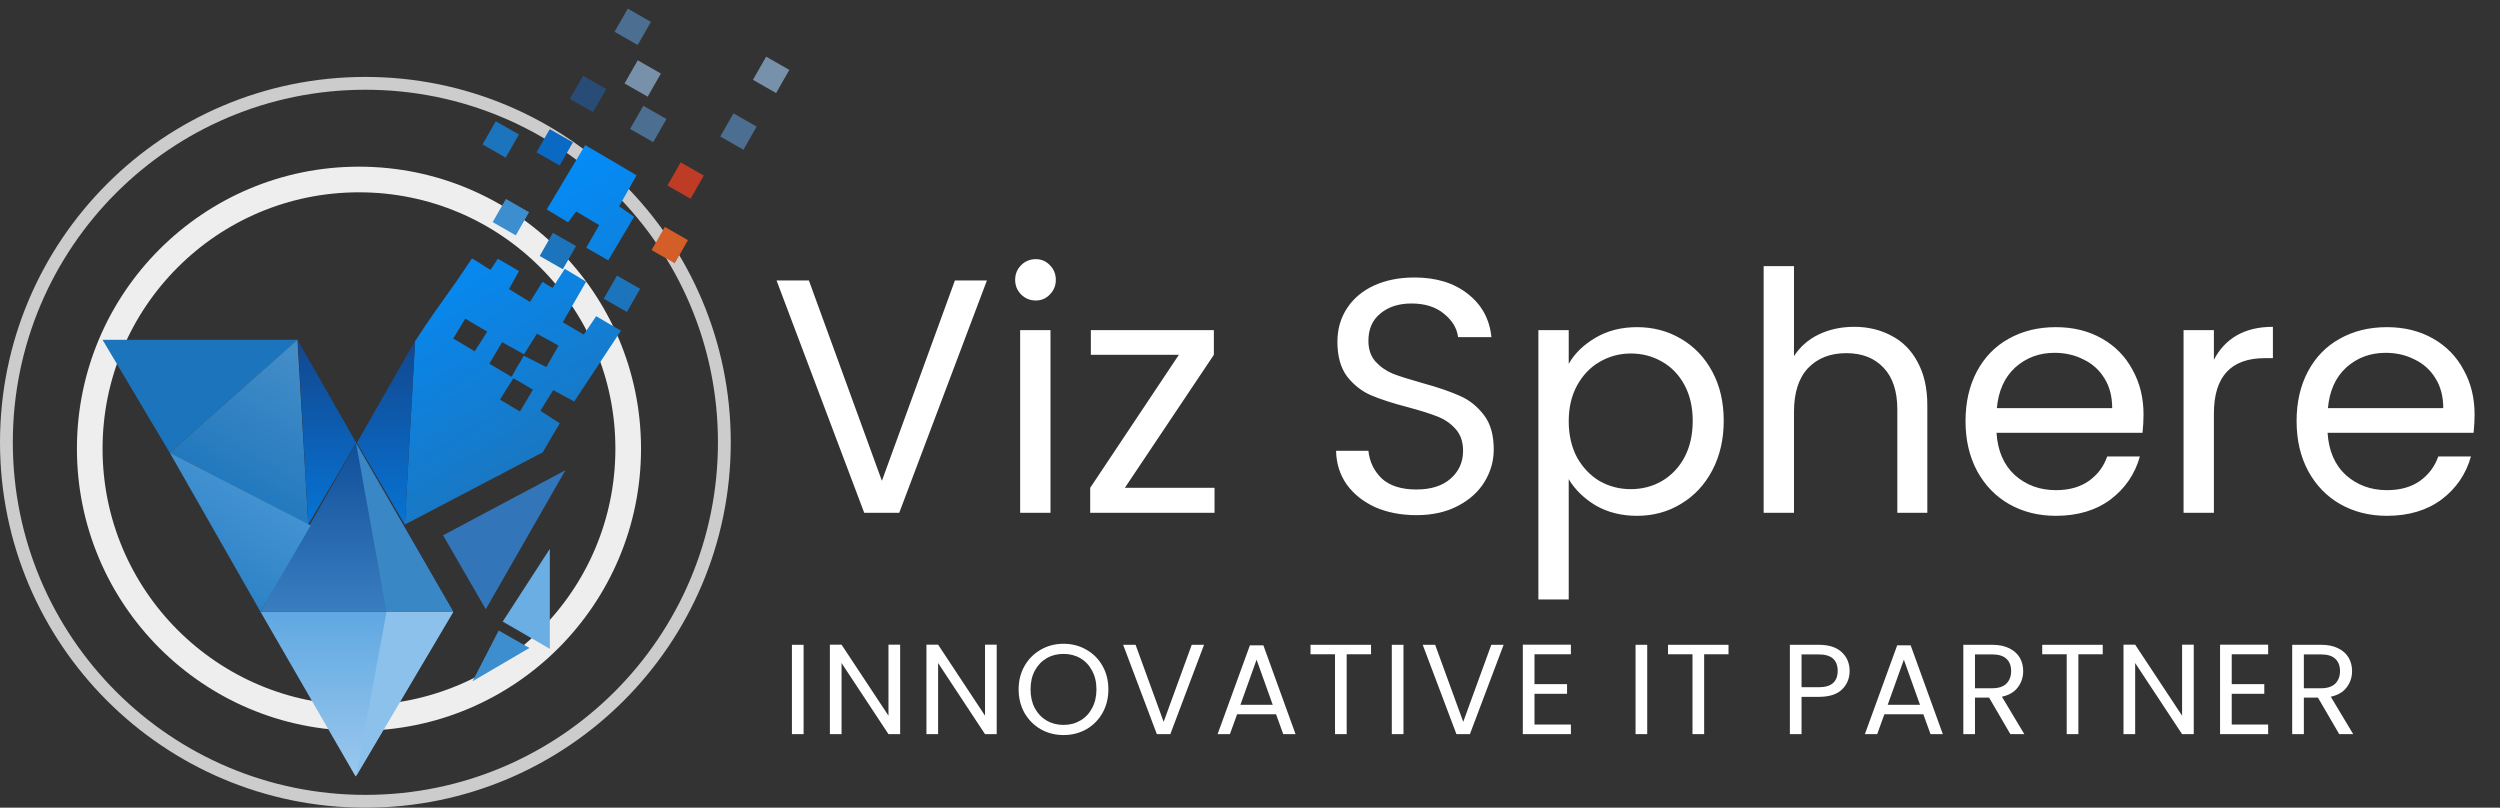 <svg xmlns="http://www.w3.org/2000/svg" width="195" height="63" viewBox="0 0 195 63" fill="none"><rect x="0" y="0" width="195" height="63" fill="#333333" stroke="none"/><path d="M76.978 21.878L70.14 40H67.41L60.572 21.878H63.094L68.788 37.504L74.482 21.878H76.978ZM80.794 23.438C80.344 23.438 79.962 23.282 79.65 22.97C79.338 22.658 79.182 22.277 79.182 21.826C79.182 21.375 79.338 20.994 79.65 20.682C79.962 20.37 80.344 20.214 80.794 20.214C81.228 20.214 81.592 20.37 81.886 20.682C82.198 20.994 82.354 21.375 82.354 21.826C82.354 22.277 82.198 22.658 81.886 22.97C81.592 23.282 81.228 23.438 80.794 23.438ZM81.938 25.752V40H79.572V25.752H81.938ZM87.739 38.05H94.733V40H85.035V38.05L91.951 27.676H85.087V25.752H94.681V27.676L87.739 38.05ZM110.48 40.182C109.284 40.182 108.21 39.974 107.256 39.558C106.32 39.125 105.584 38.535 105.046 37.79C104.509 37.027 104.232 36.152 104.214 35.164H106.736C106.823 36.013 107.17 36.733 107.776 37.322C108.4 37.894 109.302 38.18 110.48 38.18C111.607 38.18 112.491 37.903 113.132 37.348C113.791 36.776 114.12 36.048 114.12 35.164C114.12 34.471 113.93 33.907 113.548 33.474C113.167 33.041 112.69 32.711 112.118 32.486C111.546 32.261 110.775 32.018 109.804 31.758C108.608 31.446 107.646 31.134 106.918 30.822C106.208 30.51 105.592 30.025 105.072 29.366C104.57 28.69 104.318 27.789 104.318 26.662C104.318 25.674 104.57 24.799 105.072 24.036C105.575 23.273 106.277 22.684 107.178 22.268C108.097 21.852 109.146 21.644 110.324 21.644C112.023 21.644 113.41 22.069 114.484 22.918C115.576 23.767 116.192 24.894 116.33 26.298H113.73C113.644 25.605 113.28 24.998 112.638 24.478C111.997 23.941 111.148 23.672 110.09 23.672C109.102 23.672 108.296 23.932 107.672 24.452C107.048 24.955 106.736 25.665 106.736 26.584C106.736 27.243 106.918 27.78 107.282 28.196C107.664 28.612 108.123 28.933 108.66 29.158C109.215 29.366 109.986 29.609 110.974 29.886C112.17 30.215 113.132 30.545 113.86 30.874C114.588 31.186 115.212 31.68 115.732 32.356C116.252 33.015 116.512 33.916 116.512 35.06C116.512 35.944 116.278 36.776 115.81 37.556C115.342 38.336 114.649 38.969 113.73 39.454C112.812 39.939 111.728 40.182 110.48 40.182ZM122.36 28.378C122.828 27.563 123.522 26.887 124.44 26.35C125.376 25.795 126.46 25.518 127.69 25.518C128.956 25.518 130.1 25.821 131.122 26.428C132.162 27.035 132.977 27.893 133.566 29.002C134.156 30.094 134.45 31.368 134.45 32.824C134.45 34.263 134.156 35.545 133.566 36.672C132.977 37.799 132.162 38.674 131.122 39.298C130.1 39.922 128.956 40.234 127.69 40.234C126.477 40.234 125.402 39.965 124.466 39.428C123.548 38.873 122.846 38.189 122.36 37.374V46.76H119.994V25.752H122.36V28.378ZM132.032 32.824C132.032 31.749 131.816 30.813 131.382 30.016C130.949 29.219 130.36 28.612 129.614 28.196C128.886 27.78 128.08 27.572 127.196 27.572C126.33 27.572 125.524 27.789 124.778 28.222C124.05 28.638 123.461 29.253 123.01 30.068C122.577 30.865 122.36 31.793 122.36 32.85C122.36 33.925 122.577 34.869 123.01 35.684C123.461 36.481 124.05 37.097 124.778 37.53C125.524 37.946 126.33 38.154 127.196 38.154C128.08 38.154 128.886 37.946 129.614 37.53C130.36 37.097 130.949 36.481 131.382 35.684C131.816 34.869 132.032 33.916 132.032 32.824ZM144.637 25.492C145.711 25.492 146.682 25.726 147.549 26.194C148.415 26.645 149.091 27.329 149.577 28.248C150.079 29.167 150.331 30.285 150.331 31.602V40H147.991V31.94C147.991 30.519 147.635 29.435 146.925 28.69C146.214 27.927 145.243 27.546 144.013 27.546C142.765 27.546 141.768 27.936 141.023 28.716C140.295 29.496 139.931 30.631 139.931 32.122V40H137.565V20.76H139.931V27.78C140.399 27.052 141.04 26.489 141.855 26.09C142.687 25.691 143.614 25.492 144.637 25.492ZM167.195 32.33C167.195 32.781 167.169 33.257 167.117 33.76H155.729C155.816 35.164 156.293 36.265 157.159 37.062C158.043 37.842 159.109 38.232 160.357 38.232C161.38 38.232 162.229 37.998 162.905 37.53C163.599 37.045 164.084 36.403 164.361 35.606H166.909C166.528 36.975 165.765 38.093 164.621 38.96C163.477 39.809 162.056 40.234 160.357 40.234C159.005 40.234 157.792 39.931 156.717 39.324C155.66 38.717 154.828 37.859 154.221 36.75C153.615 35.623 153.311 34.323 153.311 32.85C153.311 31.377 153.606 30.085 154.195 28.976C154.785 27.867 155.608 27.017 156.665 26.428C157.74 25.821 158.971 25.518 160.357 25.518C161.709 25.518 162.905 25.813 163.945 26.402C164.985 26.991 165.783 27.806 166.337 28.846C166.909 29.869 167.195 31.03 167.195 32.33ZM164.751 31.836C164.751 30.935 164.552 30.163 164.153 29.522C163.755 28.863 163.209 28.369 162.515 28.04C161.839 27.693 161.085 27.52 160.253 27.52C159.057 27.52 158.035 27.901 157.185 28.664C156.353 29.427 155.877 30.484 155.755 31.836H164.751ZM172.684 28.066C173.1 27.251 173.69 26.619 174.452 26.168C175.232 25.717 176.177 25.492 177.286 25.492V27.936H176.662C174.01 27.936 172.684 29.375 172.684 32.252V40H170.318V25.752H172.684V28.066ZM193.018 32.33C193.018 32.781 192.992 33.257 192.94 33.76H181.552C181.638 35.164 182.115 36.265 182.982 37.062C183.866 37.842 184.932 38.232 186.18 38.232C187.202 38.232 188.052 37.998 188.728 37.53C189.421 37.045 189.906 36.403 190.184 35.606H192.732C192.35 36.975 191.588 38.093 190.444 38.96C189.3 39.809 187.878 40.234 186.18 40.234C184.828 40.234 183.614 39.931 182.54 39.324C181.482 38.717 180.65 37.859 180.044 36.75C179.437 35.623 179.134 34.323 179.134 32.85C179.134 31.377 179.428 30.085 180.018 28.976C180.607 27.867 181.43 27.017 182.488 26.428C183.562 25.821 184.793 25.518 186.18 25.518C187.532 25.518 188.728 25.813 189.768 26.402C190.808 26.991 191.605 27.806 192.16 28.846C192.732 29.869 193.018 31.03 193.018 32.33ZM190.574 31.836C190.574 30.935 190.374 30.163 189.976 29.522C189.577 28.863 189.031 28.369 188.338 28.04C187.662 27.693 186.908 27.52 186.076 27.52C184.88 27.52 183.857 27.901 183.008 28.664C182.176 29.427 181.699 30.484 181.578 31.836H190.574Z" fill="white"></path><path d="M62.68 50.294V57.264H61.77V50.294H62.68ZM70.211 57.264H69.301L65.641 51.714V57.264H64.731V50.284H65.641L69.301 55.824V50.284H70.211V57.264ZM77.742 57.264H76.832L73.172 51.714V57.264H72.262V50.284H73.172L76.832 55.824V50.284H77.742V57.264ZM82.953 57.334C82.307 57.334 81.717 57.184 81.183 56.884C80.65 56.577 80.227 56.154 79.913 55.614C79.607 55.067 79.453 54.454 79.453 53.774C79.453 53.094 79.607 52.484 79.913 51.944C80.227 51.397 80.65 50.974 81.183 50.674C81.717 50.367 82.307 50.214 82.953 50.214C83.607 50.214 84.2 50.367 84.733 50.674C85.267 50.974 85.687 51.394 85.993 51.934C86.3 52.474 86.453 53.087 86.453 53.774C86.453 54.46 86.3 55.074 85.993 55.614C85.687 56.154 85.267 56.577 84.733 56.884C84.2 57.184 83.607 57.334 82.953 57.334ZM82.953 56.544C83.44 56.544 83.877 56.43 84.263 56.204C84.657 55.977 84.963 55.654 85.183 55.234C85.41 54.814 85.523 54.327 85.523 53.774C85.523 53.214 85.41 52.727 85.183 52.314C84.963 51.894 84.66 51.57 84.273 51.344C83.887 51.117 83.447 51.004 82.953 51.004C82.46 51.004 82.02 51.117 81.633 51.344C81.247 51.57 80.94 51.894 80.713 52.314C80.493 52.727 80.383 53.214 80.383 53.774C80.383 54.327 80.493 54.814 80.713 55.234C80.94 55.654 81.247 55.977 81.633 56.204C82.027 56.43 82.467 56.544 82.953 56.544ZM93.915 50.294L91.285 57.264H90.235L87.605 50.294H88.575L90.765 56.304L92.955 50.294H93.915ZM99.533 55.714H96.493L95.933 57.264H94.973L97.493 50.334H98.543L101.053 57.264H100.093L99.533 55.714ZM99.273 54.974L98.013 51.454L96.753 54.974H99.273ZM106.941 50.294V51.034H105.041V57.264H104.131V51.034H102.221V50.294H106.941ZM109.471 50.294V57.264H108.561V50.294H109.471ZM117.282 50.294L114.652 57.264H113.602L110.972 50.294H111.942L114.132 56.304L116.322 50.294H117.282ZM119.69 51.034V53.364H122.23V54.114H119.69V56.514H122.53V57.264H118.78V50.284H122.53V51.034H119.69ZM128.483 50.294V57.264H127.573V50.294H128.483ZM134.824 50.294V51.034H132.924V57.264H132.014V51.034H130.104V50.294H134.824ZM144.27 52.334C144.27 52.914 144.07 53.397 143.67 53.784C143.277 54.164 142.673 54.354 141.86 54.354H140.52V57.264H139.61V50.294H141.86C142.647 50.294 143.243 50.484 143.65 50.864C144.063 51.244 144.27 51.734 144.27 52.334ZM141.86 53.604C142.367 53.604 142.74 53.494 142.98 53.274C143.22 53.054 143.34 52.74 143.34 52.334C143.34 51.474 142.847 51.044 141.86 51.044H140.52V53.604H141.86ZM150.021 55.714H146.981L146.421 57.264H145.461L147.981 50.334H149.031L151.541 57.264H150.581L150.021 55.714ZM149.761 54.974L148.501 51.454L147.241 54.974H149.761ZM156.809 57.264L155.149 54.414H154.049V57.264H153.139V50.294H155.389C155.916 50.294 156.359 50.384 156.719 50.564C157.086 50.744 157.359 50.987 157.539 51.294C157.719 51.6 157.809 51.95 157.809 52.344C157.809 52.824 157.669 53.247 157.389 53.614C157.116 53.98 156.702 54.224 156.149 54.344L157.899 57.264H156.809ZM154.049 53.684H155.389C155.882 53.684 156.252 53.564 156.499 53.324C156.746 53.077 156.869 52.75 156.869 52.344C156.869 51.93 156.746 51.61 156.499 51.384C156.259 51.157 155.889 51.044 155.389 51.044H154.049V53.684ZM164.013 50.294V51.034H162.113V57.264H161.203V51.034H159.293V50.294H164.013ZM171.113 57.264H170.203L166.543 51.714V57.264H165.633V50.284H166.543L170.203 55.824V50.284H171.113V57.264ZM174.075 51.034V53.364H176.615V54.114H174.075V56.514H176.915V57.264H173.165V50.284H176.915V51.034H174.075ZM182.461 57.264L180.801 54.414H179.701V57.264H178.791V50.294H181.041C181.568 50.294 182.011 50.384 182.371 50.564C182.738 50.744 183.011 50.987 183.191 51.294C183.371 51.6 183.461 51.95 183.461 52.344C183.461 52.824 183.321 53.247 183.041 53.614C182.768 53.98 182.355 54.224 181.801 54.344L183.551 57.264H182.461ZM179.701 53.684H181.041C181.535 53.684 181.905 53.564 182.151 53.324C182.398 53.077 182.521 52.75 182.521 52.344C182.521 51.93 182.398 51.61 182.151 51.384C181.911 51.157 181.541 51.044 181.041 51.044H179.701V53.684Z" fill="white"></path><circle cx="28.5" cy="34.5" r="28" stroke="#CCCCCC"></circle><circle cx="28" cy="35" r="21" stroke="#EEEEEE" stroke-width="2"></circle><path d="M39.461 15.519L41.266 16.551L40.233 18.357L38.428 17.324L39.461 15.519Z" fill="#3D8ECF"></path><path d="M42.881 10.073L44.687 11.105L43.654 12.911L41.849 11.878L42.881 10.073Z" fill="#0A69C3"></path><path d="M45.481 5.912L47.286 6.945L46.254 8.75L44.449 7.718L45.481 5.912Z" fill="#284C76"></path><path d="M49.744 4.703L51.55 5.735L50.517 7.54L48.712 6.508L49.744 4.703Z" fill="#7791AB"></path><path d="M59.761 4.42L61.567 5.452L60.535 7.258L58.729 6.226L59.761 4.42Z" fill="#7791AB"></path><path d="M48.968 0.674L50.773 1.706L49.741 3.511L47.936 2.479L48.968 0.674Z" fill="#4C6E91"></path><path d="M38.671 9.459L40.476 10.492L39.444 12.297L37.638 11.265L38.671 9.459Z" fill="#1C75BC"></path><path d="M43.127 18.162L44.933 19.194L43.9 21L42.095 19.968L43.127 18.162Z" fill="#1C75BC"></path><path d="M51.856 17.7L53.661 18.732L52.629 20.537L50.823 19.505L51.856 17.7Z" fill="#D45E28"></path><path d="M48.125 21.493L49.93 22.526L48.898 24.331L47.093 23.299L48.125 21.493Z" fill="#1C75BC"></path><path d="M53.093 12.663L54.898 13.695L53.866 15.501L52.061 14.469L53.093 12.663Z" fill="#BE3B26"></path><path d="M50.178 8.251L51.983 9.283L50.951 11.089L49.145 10.056L50.178 8.251Z" fill="#4C6E91"></path><path d="M57.213 8.843L59.018 9.875L57.986 11.681L56.18 10.648L57.213 8.843Z" fill="#4C6E91"></path><path d="M27.733 60.56L35.349 47.723H20.321L27.733 60.56Z" fill="url(#paint0_linear_852_2449)"></path><path d="M27.782 34.555L35.359 47.723L20.321 47.723L27.782 34.555Z" fill="url(#paint1_linear_852_2449)"></path><path d="M27.77 34.555L35.349 47.724H30.15L27.77 34.555Z" fill="#3987C5"></path><path d="M27.77 60.56L35.349 47.736H30.15L27.77 60.56Z" fill="#8CC1EB"></path><path d="M13.236 35.306L23.207 26.507L8 26.507L13.236 35.306Z" fill="#1C75BC"></path><path d="M24.047 40.918L23.199 26.505L13.237 35.304L24.047 40.918Z" fill="url(#paint2_linear_852_2449)"></path><path fill-rule="evenodd" clip-rule="evenodd" d="M48.102 12.755C48.631 13.072 49.097 13.348 49.649 13.676L48.292 16.092L49.46 16.909L47.443 20.307L45.728 19.323L46.733 17.559L44.943 16.496L44.314 17.341L42.642 16.336L45.645 11.319L45.646 11.319L45.646 11.319C46.477 11.803 47.258 12.258 48.102 12.755ZM32.31 27.782L32.162 30.419C32.162 30.421 32.161 30.423 32.16 30.424C32.161 30.425 32.161 30.426 32.162 30.427L31.574 40.918L38.919 37.069C38.939 37.081 38.959 37.093 38.98 37.105L39.036 37.008L42.349 35.272L42.344 35.268C42.347 35.266 42.349 35.264 42.35 35.262C42.903 34.29 42.926 34.252 43.028 34.086C43.105 33.96 43.227 33.759 43.662 33.018L42.151 32.045L43.15 30.429L44.789 31.316L48.434 25.796L46.501 24.664L45.536 26.099L43.894 25.138L45.719 21.972L44.052 20.967C43.884 21.232 43.731 21.47 43.578 21.709C43.425 21.949 43.272 22.189 43.101 22.457C42.723 22.244 42.613 22.171 42.512 22.104L42.512 22.104L42.512 22.104C42.457 22.068 42.405 22.034 42.316 21.98C42.17 22.209 41.995 22.492 41.822 22.773L41.822 22.773C41.65 23.052 41.479 23.329 41.337 23.551L39.701 22.547L40.483 21.14L38.831 20.182L38.808 20.219L38.808 20.219C38.594 20.554 38.501 20.701 38.263 21.051C38.028 20.925 37.786 20.767 37.544 20.608C37.298 20.448 37.052 20.286 36.809 20.156C35.792 21.697 35.224 22.488 34.677 23.251L34.677 23.251C34.082 24.079 33.512 24.873 32.418 26.556C32.415 26.56 32.413 26.567 32.41 26.576L32.379 26.549L32.323 27.553C32.318 27.627 32.314 27.704 32.31 27.782ZM40.862 27.748L42.612 28.633L43.568 26.963C43.256 26.777 42.938 26.605 42.637 26.442C42.367 26.296 42.111 26.158 41.886 26.023C41.715 26.297 41.567 26.529 41.425 26.751L41.425 26.751L41.425 26.751C41.242 27.038 41.068 27.309 40.869 27.637C40.646 27.508 40.356 27.349 40.059 27.186C39.746 27.014 39.425 26.837 39.165 26.688L38.171 28.369L39.902 29.396C40.237 28.792 40.496 28.331 40.862 27.748ZM36.783 25.148L36.783 25.148C36.635 25.059 36.477 24.964 36.292 24.854C36.07 25.233 35.913 25.488 35.766 25.727L35.766 25.727C35.634 25.94 35.51 26.141 35.354 26.408L37.027 27.401C37.113 27.265 37.22 27.099 37.334 26.921L37.334 26.921C37.565 26.564 37.825 26.16 38.004 25.861C37.473 25.56 37.159 25.372 36.783 25.148ZM40.047 29.508C39.975 29.621 39.904 29.732 39.833 29.843L39.833 29.843C39.567 30.259 39.299 30.676 39.001 31.17C39.353 31.38 39.6 31.528 39.838 31.67L39.839 31.67L39.839 31.671C40.059 31.802 40.272 31.93 40.553 32.097L41.57 30.398L41.569 30.398C41.06 30.09 40.627 29.829 40.047 29.508Z" fill="url(#paint3_linear_852_2449)"></path><path d="M34.559 41.753L44.105 36.676L37.89 47.521L34.559 41.753Z" fill="#3275B9"></path><path d="M39.211 48.483L42.886 42.809L42.886 50.608L39.211 48.483Z" fill="#6BAEE4"></path><path d="M41.295 50.542L36.855 53.14L38.898 49.18L41.295 50.542Z" fill="#3D8ECF"></path><path d="M24.047 40.918L23.235 26.563L27.781 34.532L24.047 40.918Z" fill="url(#paint4_linear_852_2449)"></path><path d="M31.574 40.918L32.386 26.563L27.84 34.532L31.574 40.918Z" fill="url(#paint5_linear_852_2449)"></path><path d="M24.23 40.979L13.234 35.302L20.322 47.724L24.23 40.979Z" fill="url(#paint6_linear_852_2449)"></path><defs><linearGradient id="paint0_linear_852_2449" x1="27.835" y1="60.56" x2="27.835" y2="47.723" gradientUnits="userSpaceOnUse"><stop stop-color="#9BC8ED"></stop><stop offset="1" stop-color="#5FA8E2"></stop></linearGradient><linearGradient id="paint1_linear_852_2449" x1="27.84" y1="34.555" x2="27.84" y2="59.551" gradientUnits="userSpaceOnUse"><stop stop-color="#104F9A"></stop><stop offset="1" stop-color="#5FA8E2"></stop></linearGradient><linearGradient id="paint2_linear_852_2449" x1="18.642" y1="40.918" x2="30.491" y2="20.635" gradientUnits="userSpaceOnUse"><stop stop-color="#1C75BC"></stop><stop offset="1" stop-color="#5F9ED0"></stop></linearGradient><linearGradient id="paint3_linear_852_2449" x1="37.571" y1="40.918" x2="25.451" y2="21.14" gradientUnits="userSpaceOnUse"><stop stop-color="#1C75BC"></stop><stop offset="1" stop-color="#008EFF"></stop></linearGradient><linearGradient id="paint4_linear_852_2449" x1="25.508" y1="49.639" x2="25.508" y2="13.96" gradientUnits="userSpaceOnUse"><stop stop-color="#008EFF"></stop><stop offset="1" stop-color="#1C2151"></stop></linearGradient><linearGradient id="paint5_linear_852_2449" x1="30.113" y1="49.639" x2="30.113" y2="13.96" gradientUnits="userSpaceOnUse"><stop stop-color="#008EFF"></stop><stop offset="1" stop-color="#1C2151"></stop></linearGradient><linearGradient id="paint6_linear_852_2449" x1="10.5" y1="48.691" x2="22.381" y2="28.424" gradientUnits="userSpaceOnUse"><stop stop-color="#1C75BC"></stop><stop offset="1" stop-color="#5FA8E2"></stop></linearGradient></defs></svg>